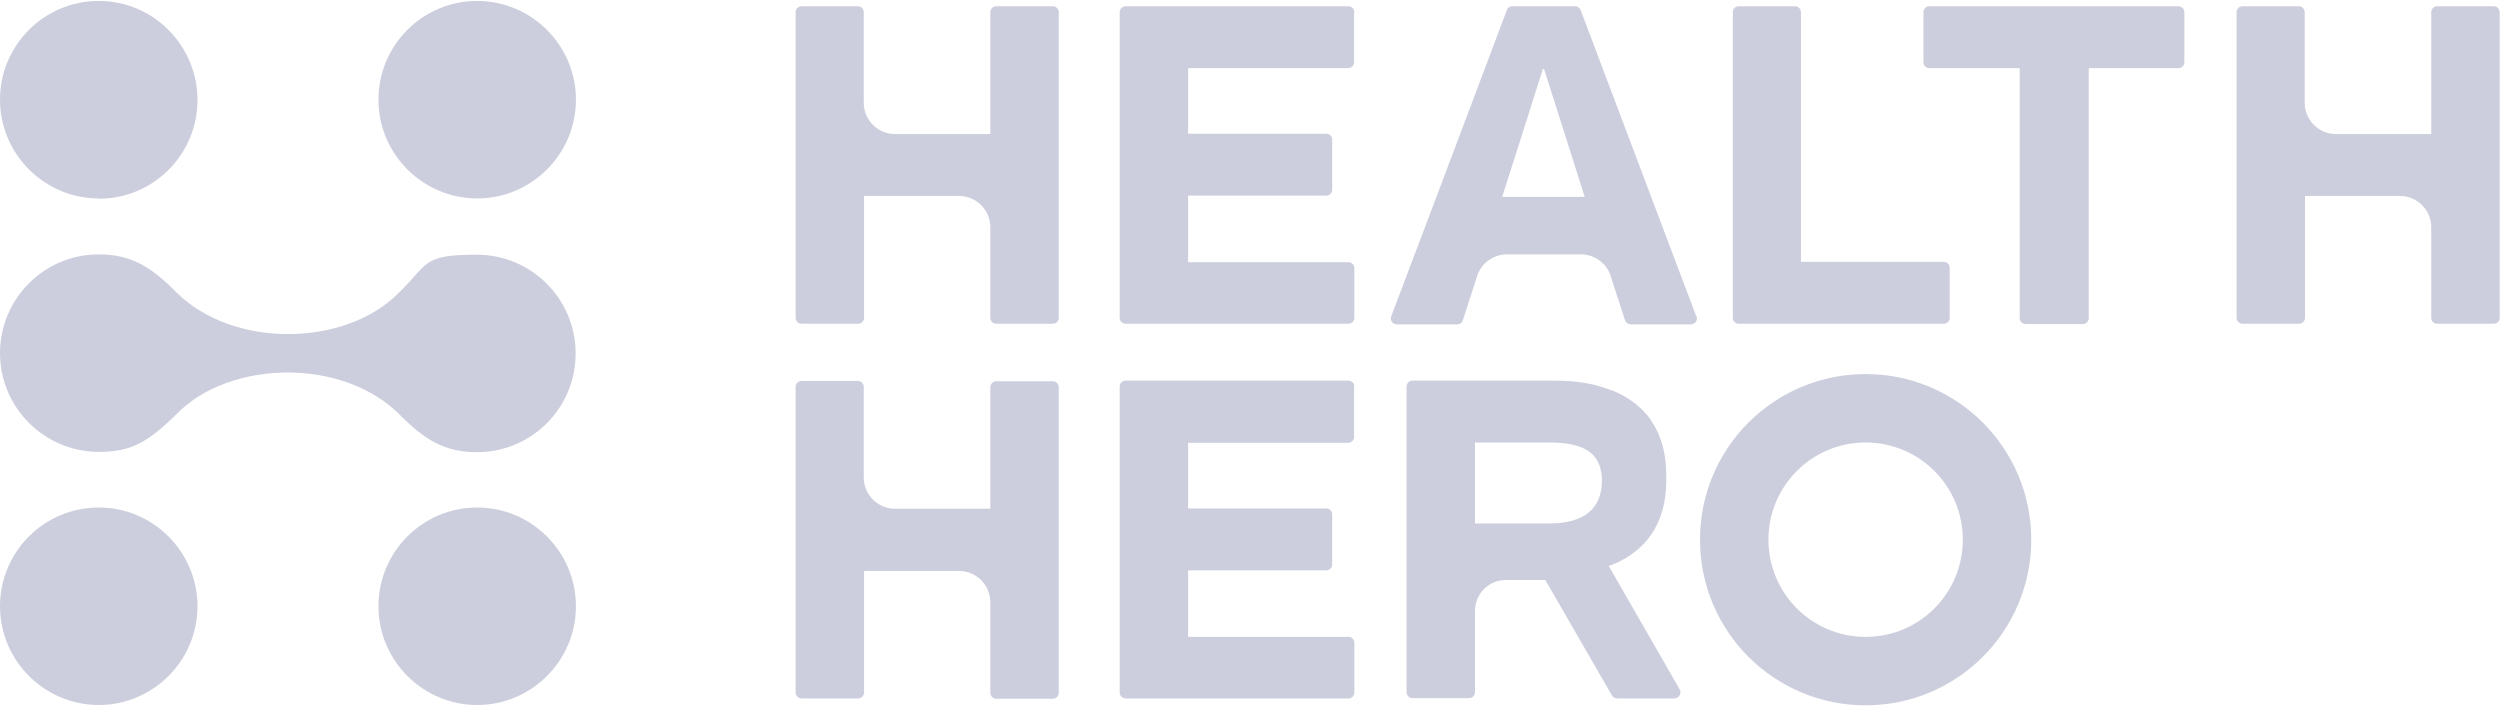 <?xml version="1.0" encoding="UTF-8"?>
<svg id="Layer_1" xmlns="http://www.w3.org/2000/svg" version="1.1" viewBox="0 0 800 226">
  <!-- Generator: Adobe Illustrator 29.8.1, SVG Export Plug-In . SVG Version: 2.1.1 Build 2)  -->
  <defs>
    <style>
      .st0 {
        fill: #cccedd;
      }
    </style>
  </defs>
  <path class="st0" d="M31.6,144.6c10,0,15.3-2.7,24.6-11.8,8.7-9.1,22.3-13.6,35.9-13.6,13.4,0,26.8,4.5,35.7,13.4,8.2,8.3,14.7,12.1,24.8,12.1,17.5,0,31.6-14.1,31.6-31.6s-14.2-31.6-31.6-31.6-15.3,2.7-24.6,11.8c-8.7,9.1-22.3,13.6-35.9,13.6-13.4,0-26.8-4.5-35.7-13.4-8.2-8.3-14.7-12.1-24.8-12.1-17.5,0-31.6,14.2-31.6,31.6s14.2,31.6,31.6,31.6Z"/>
  <path class="st0" d="M31.6,63.6c17.5,0,31.6-14.2,31.6-31.6S49.1.3,31.6.3,0,14.5,0,31.9s14.2,31.6,31.6,31.6"/>
  <path class="st0" d="M152.7.3c-17.5,0-31.6,14.2-31.6,31.6s14.2,31.6,31.6,31.6,31.6-14.2,31.6-31.6S170.1.3,152.7.3"/>
  <path class="st0" d="M31.6,162.4c-17.5,0-31.6,14.2-31.6,31.6s14.2,31.6,31.6,31.6,31.6-14.2,31.6-31.6-14.2-31.6-31.6-31.6"/>
  <path class="st0" d="M152.7,162.4c-17.5,0-31.6,14.2-31.6,31.6s14.2,31.6,31.6,31.6,31.6-14.2,31.6-31.6-14.2-31.6-31.6-31.6"/>
  <path class="st0" d="M576.4,83.8h45.6c1.1,0,1.9.9,1.9,1.9v16c0,1.1-.9,1.9-1.9,1.9h-65.6c-1.1,0-1.9-.9-1.9-1.9V3.9c0-1.1.9-1.9,1.9-1.9h18c1.1,0,1.9.9,1.9,1.9v79.9Z"/>
  <path class="st0" d="M666.4,103.7h-18.2c-1.1,0-1.9-.9-1.9-1.9V21.8h-28.9c-1.1,0-1.9-.9-1.9-1.9V3.9c0-1.1.9-1.9,1.9-1.9h79.7c1.1,0,1.9.9,1.9,1.9v16c0,1.1-.9,1.9-1.9,1.9h-28.7v80c0,1.1-.9,1.9-1.9,1.9"/>
  <path class="st0" d="M433.3,3.9v16c0,1.1-.9,1.9-1.9,1.9h-51.2v21h44.2c1.1,0,1.9.9,1.9,1.9v16c0,1.1-.9,1.9-1.9,1.9h-44.2v21.3h51.3c1.1,0,1.9.9,1.9,1.9v15.9c0,1.1-.9,1.9-1.9,1.9h-71.3c-1.1,0-1.9-.9-1.9-1.9V3.9c0-1.1.9-1.9,1.9-1.9h71.3c1.1,0,1.9.9,1.9,1.9"/>
  <path class="st0" d="M472,221.6v-26.1c0-5.5,4.4-9.9,9.9-9.9h12.6l21.3,36.9c.3.6,1,1,1.7,1h18.3c1.5,0,2.4-1.6,1.7-2.9l-22.7-39.5h0c.7-.3,1.4-.5,2.1-.8,4.7-2.1,8.6-5.1,11.4-9.1,0,0,0,0,0,0,3.2-4.6,4.9-10.4,4.9-17.4s0-.6,0-.9c0-.3,0-.6,0-.9,0-7.1-1.7-12.9-4.9-17.5,0,0,0,0,0-.1-2.8-3.9-6.6-6.9-11.3-9-.7-.3-1.4-.6-2.2-.8h0c-4.9-1.9-10.7-2.8-17.1-2.8h-45.7c-1.1,0-1.9.9-1.9,1.9v97.8c0,1.1.9,1.9,1.9,1.9h18.1c1.1,0,1.9-.9,1.9-1.9ZM472,167.4v-25.8h23.8c10.5,0,16.4,3,16.8,11.4,0,.3,0,.6,0,.9,0,9-5.9,13.6-16.8,13.6h-23.8Z"/>
  <path class="st0" d="M542.8,101.2c-4.8-12.6-25.9-68.7-37-98-.3-.7-1-1.2-1.7-1.2-3.4,0-6.7,0-10.1,0-3.4,0-6.7,0-10.1,0-.8,0-1.5.5-1.7,1.2-11,29.3-32.2,85.4-37,98-.5,1.3.5,2.6,1.8,2.6h19.3c.8,0,1.6-.5,1.8-1.3l4.6-14.2c1.3-4.1,5.2-6.9,9.5-6.9h23.7c4.3,0,8.2,2.8,9.5,6.9l4.6,14.2c.3.8,1,1.3,1.8,1.3h19.3c1.3,0,2.3-1.3,1.8-2.6ZM493.8,22.1h.3c4.3,13.6,8.7,27.2,13,40.9h-26.4c4.4-13.7,8.7-27.3,13-40.9Z"/>
  <path class="st0" d="M597,119.7c-29.3,0-53,23.7-53,53s23.7,53,53,53,53-23.7,53-53-23.7-53-53-53ZM597,203.8c-17.2,0-31.1-13.9-31.1-31.1s13.9-31.1,31.1-31.1,31.1,13.9,31.1,31.1-13.9,31.1-31.1,31.1Z"/>
  <path class="st0" d="M276.5,62.7v39c0,1.1-.9,1.9-1.9,1.9h-18.1c-1.1,0-1.9-.9-1.9-1.9V3.9c0-1.1.9-1.9,1.9-1.9h18c1.1,0,1.9.9,1.9,1.9v29c0,5.5,4.5,10,10,10h30.5V3.9c0-1.1.9-1.9,1.9-1.9h18.1c1.1,0,1.9.9,1.9,1.9v97.8c0,1.1-.9,1.9-1.9,1.9h-18.1c-1.1,0-1.9-.9-1.9-1.9v-29c0-5.5-4.5-10-10-10h-30.5Z"/>
  <path class="st0" d="M433.3,123.8v16c0,1.1-.9,1.9-1.9,1.9h-51.2v21h44.2c1.1,0,1.9.9,1.9,1.9v16c0,1.1-.9,1.9-1.9,1.9h-44.2v21.3h51.3c1.1,0,1.9.9,1.9,1.9v15.9c0,1.1-.9,1.9-1.9,1.9h-71.3c-1.1,0-1.9-.9-1.9-1.9v-97.9c0-1.1.9-1.9,1.9-1.9h71.3c1.1,0,1.9.9,1.9,1.9"/>
  <path class="st0" d="M276.5,182.6v39c0,1.1-.9,1.9-1.9,1.9h-18.1c-1.1,0-1.9-.9-1.9-1.9v-97.8c0-1.1.9-1.9,1.9-1.9h18c1.1,0,1.9.9,1.9,1.9v29c0,5.5,4.5,10,10,10h30.5v-38.9c0-1.1.9-1.9,1.9-1.9h18.1c1.1,0,1.9.9,1.9,1.9v97.8c0,1.1-.9,1.9-1.9,1.9h-18.1c-1.1,0-1.9-.9-1.9-1.9v-29c0-5.5-4.5-10-10-10h-30.5Z"/>
  <path class="st0" d="M737.6,62.7v39c0,1.1-.9,1.9-1.9,1.9h-18.1c-1.1,0-1.9-.9-1.9-1.9V3.9c0-1.1.9-1.9,1.9-1.9h18c1.1,0,1.9.9,1.9,1.9v29c0,5.5,4.5,10,10,10h30.5V3.9c0-1.1.9-1.9,1.9-1.9h18.1c1.1,0,1.9.9,1.9,1.9v97.8c0,1.1-.9,1.9-1.9,1.9h-18.1c-1.1,0-1.9-.9-1.9-1.9v-29c0-5.5-4.5-10-10-10h-30.5Z"/>
</svg>